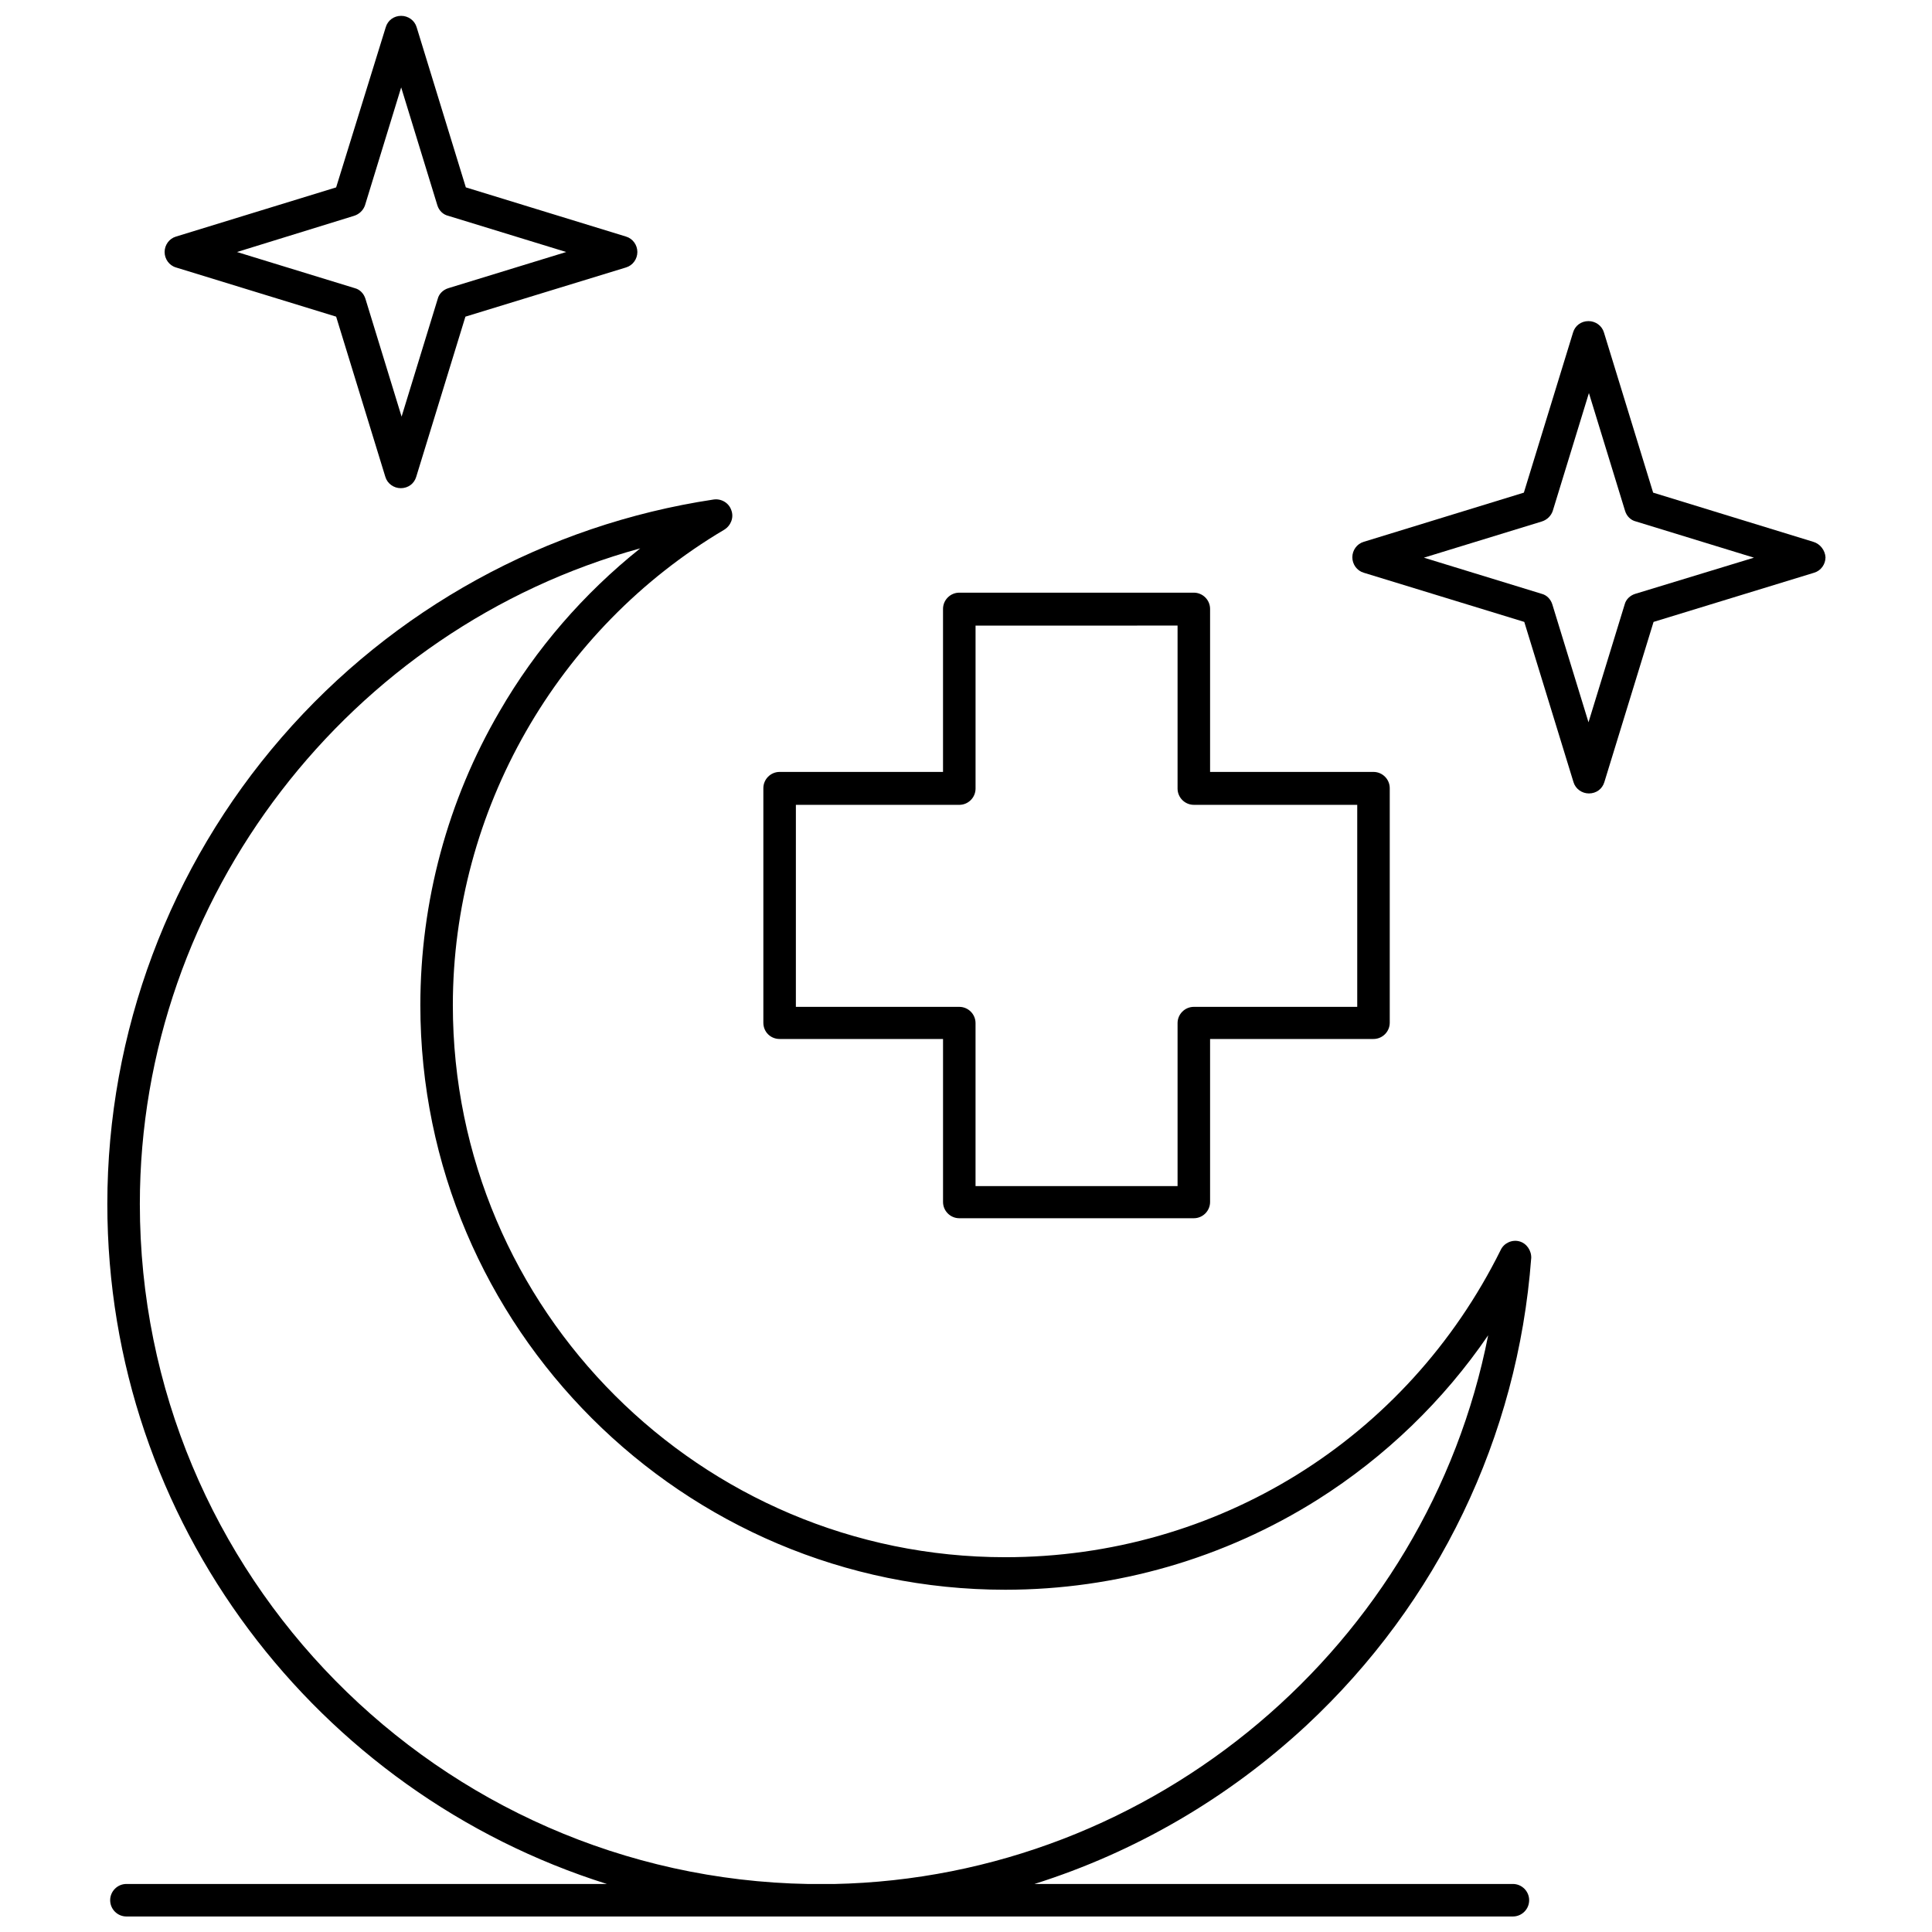 <?xml version="1.0" encoding="UTF-8"?>
<!-- Uploaded to: ICON Repo, www.iconrepo.com, Generator: ICON Repo Mixer Tools -->
<svg width="800px" height="800px" version="1.1" viewBox="144 144 512 512" xmlns="http://www.w3.org/2000/svg">
 <defs>
  <clipPath id="b">
   <path d="m172 276h378v375.9h-378z"/>
  </clipPath>
  <clipPath id="a">
   <path d="m187 148.09h126v125.91h-126z"/>
  </clipPath>
 </defs>
 <g clip-path="url(#b)">
  <path d="m549.79 477.5c0.109-2.047-1.184-3.984-3.125-4.523-1.938-0.539-4.094 0.43-4.957 2.262-24.883 50.199-75.188 81.438-131.31 81.438-80.684 0-146.39-65.602-146.39-146.29 0-51.492 27.578-99.75 71.957-126.03 1.723-1.078 2.586-3.231 1.832-5.172-0.645-1.938-2.691-3.125-4.738-2.801-44.273 6.68-84.883 28.977-114.4 63.016-29.734 34.254-46.215 78.203-46.215 123.66 0 84.453 55.691 156.09 132.39 180.21h-127.33c-2.371 0-4.309 1.938-4.309 4.309s1.938 4.309 4.309 4.309h180.86 3.125 3.445 180c2.371 0 4.309-1.938 4.309-4.309s-1.938-4.309-4.309-4.309h-126.79c26.605-8.402 51.168-22.621 72.066-42.012 34.902-32.531 56.016-76.48 59.57-123.77zm-184.85 165.78h-6.68c-98.027-1.723-177.2-81.867-177.2-180.21 0-81.328 55.691-152.64 132.61-173.75-14.973 11.957-27.684 26.605-37.27 43.195-13.789 23.59-21.004 50.52-21.004 77.883 0 85.422 69.586 154.9 155.01 154.9 29.406 0 58.062-8.293 82.836-23.914 17.883-11.312 33.285-26.176 45.137-43.52-16.055 81.867-88.336 143.7-173.44 145.42z"/>
 </g>
 <path d="m350.61 419.34h43.305v43.195c0 2.371 1.938 4.309 4.309 4.309h62.152c2.371 0 4.309-1.938 4.309-4.309v-43.195h43.305c2.371 0 4.309-1.938 4.309-4.309v-62.156c0-2.371-1.938-4.309-4.309-4.309h-43.305v-43.195c0-2.371-1.938-4.309-4.309-4.309h-62.156c-2.371 0-4.309 1.938-4.309 4.309v43.195h-43.305c-2.371 0-4.309 1.938-4.309 4.309v62.156c0.004 2.477 1.941 4.309 4.312 4.309zm4.309-62.047h43.305c2.371 0 4.309-1.938 4.309-4.309v-43.195l53.535-0.004v43.195c0 2.371 1.938 4.309 4.309 4.309h43.305v53.539h-43.305c-2.371 0-4.309 1.938-4.309 4.309v43.195h-53.539v-43.195c0-2.371-1.938-4.309-4.309-4.309h-43.305z"/>
 <g clip-path="url(#a)">
  <path d="m190.64 214.88 42.441 13.035 13.035 42.441c0.539 1.832 2.262 3.016 4.094 3.016 1.938 0 3.555-1.184 4.094-3.016l13.035-42.441 42.551-13.035c1.832-0.539 3.016-2.262 3.016-4.094 0-1.832-1.184-3.555-3.016-4.094l-42.441-13.035-13.035-42.441c-0.539-1.832-2.262-3.016-4.094-3.016-1.938 0-3.555 1.184-4.094 3.016l-13.145 42.445-42.441 13.035c-1.832 0.539-3.016 2.262-3.016 4.094 0 1.828 1.184 3.555 3.016 4.09zm47.18-13.68c1.398-0.43 2.477-1.508 2.91-2.801l9.586-31.238 9.586 31.238c0.43 1.398 1.508 2.477 2.91 2.801l31.238 9.586-31.238 9.586c-1.398 0.43-2.477 1.508-2.801 2.801l-9.586 31.238-9.586-31.238c-0.43-1.398-1.508-2.477-2.801-2.801l-31.238-9.586z"/>
 </g>
 <path d="m624.54 287.59-42.441-13.035-13.035-42.441c-0.539-1.832-2.262-3.016-4.094-3.016-1.938 0-3.555 1.184-4.094 3.016l-13.035 42.441-42.441 13.035c-1.832 0.539-3.016 2.262-3.016 4.094s1.184 3.555 3.016 4.094l42.551 13.035 13.035 42.441c0.539 1.832 2.262 3.016 4.094 3.016 1.938 0 3.555-1.184 4.094-3.016l13.035-42.441 42.551-13.035c1.832-0.539 3.016-2.262 3.016-4.094-0.109-1.832-1.402-3.559-3.234-4.094zm-47.184 13.785c-1.398 0.43-2.477 1.508-2.801 2.801l-9.586 31.238-9.586-31.238c-0.43-1.398-1.508-2.477-2.801-2.801l-31.238-9.586 31.238-9.586c1.398-0.43 2.477-1.508 2.91-2.801l9.586-31.238 9.586 31.238c0.43 1.398 1.508 2.477 2.91 2.801l31.238 9.586z"/>
</svg>